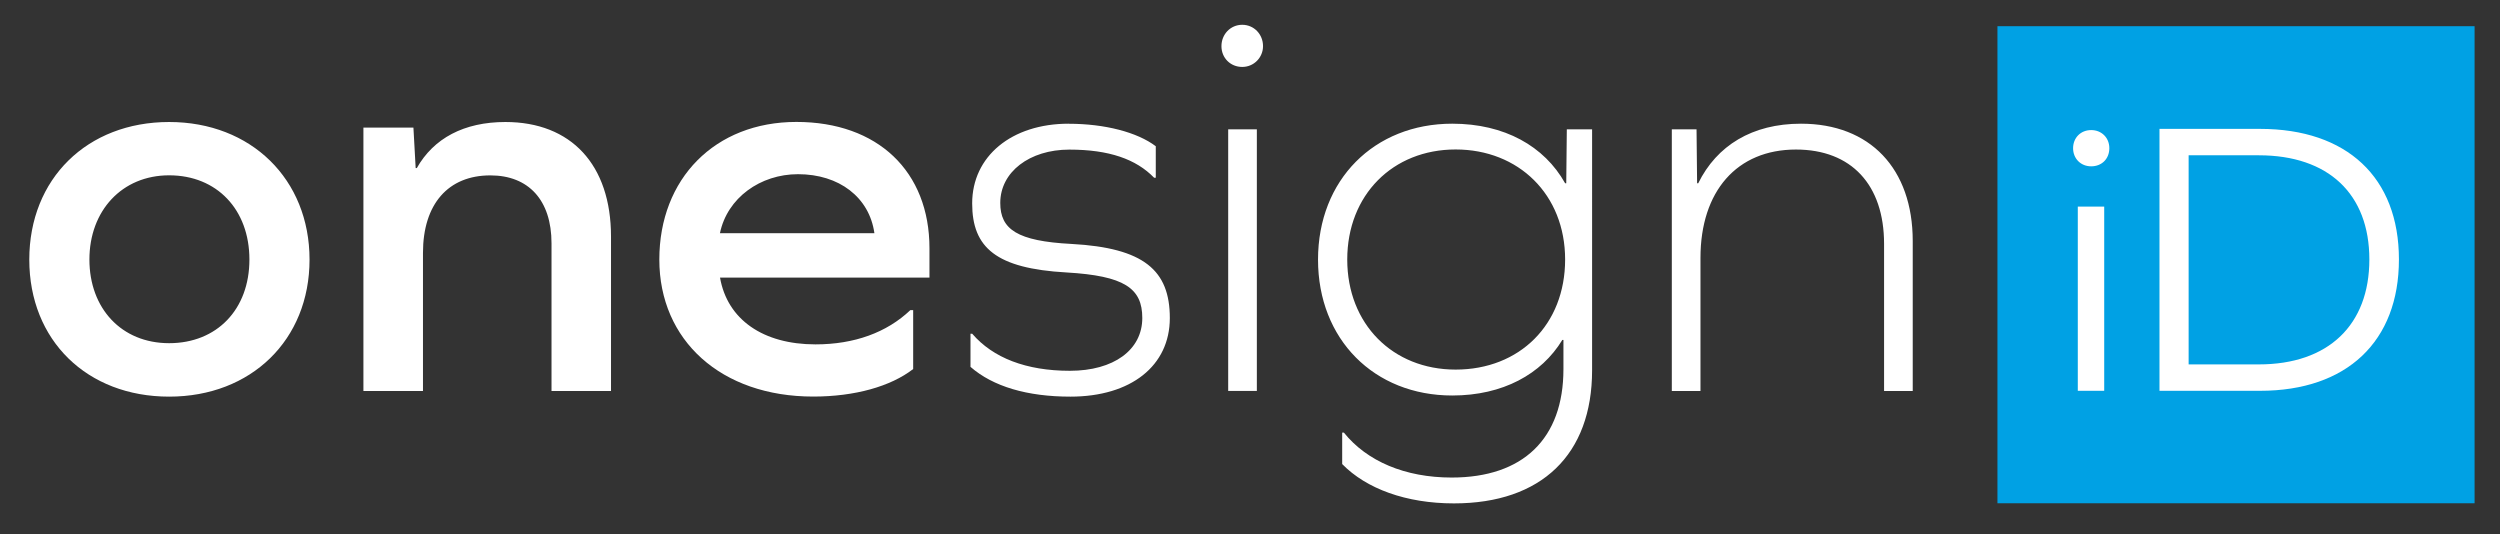 <?xml version="1.0" encoding="UTF-8"?>
<svg id="Layer_1" xmlns="http://www.w3.org/2000/svg" version="1.1" viewBox="0 0 355.93 76.09">
  <rect x="0" y="0" width="355.93" height="76.09" fill="#333333" stroke="none"/>
  <!-- Generator: Adobe Illustrator 29.7.1, SVG Export Plug-In . SVG Version: 2.1.1 Build 8)  -->
  <defs>
    <style>
      .st0 {
        fill: #00a1e4;
      }

      .st1 {
        fill: #fff;
      }
    </style>
  </defs>
  <path class="st1" d="M152.16,17.61c-8.15,0-13.75,4.64-13.75,11.35,0,6.32,3.44,9.27,13.43,9.83,8.24.48,10.79,2.24,10.79,6.48,0,4.56-4.08,7.52-10.31,7.52s-10.95-1.84-13.91-5.28h-.24v4.72c3.2,2.8,8.08,4.24,14.23,4.24,8.63,0,14.15-4.4,14.15-11.19s-3.68-9.99-13.99-10.55c-7.75-.4-10.15-2.08-10.15-5.84,0-4.4,4.16-7.59,9.83-7.59s9.51,1.36,12.07,4h.24v-4.48c-2.64-2-7.27-3.2-12.39-3.2h0ZM176.86,3.53c-1.68,0-2.96,1.36-2.96,3.04s1.28,2.96,2.96,2.96,2.96-1.36,2.96-2.96c0-1.68-1.28-3.04-2.96-3.04h0ZM174.86,55.66h4.08V18.41h-4.08v37.26h0ZM226.67,18.41h-3.6l-.08,7.68h-.16c-2.96-5.28-8.63-8.48-16.07-8.48-11.11,0-19.11,7.99-19.11,19.35s7.99,19.35,19.11,19.35c7.2,0,12.71-3.04,15.67-7.91h.16v4.16c0,9.91-5.76,15.43-15.91,15.43-6.64,0-12.07-2.32-15.35-6.4h-.24v4.48c3.44,3.52,9.11,5.6,15.91,5.6,12.47,0,19.67-6.96,19.67-18.95V18.41h0ZM207.24,52.62c-8.95,0-15.43-6.48-15.43-15.67s6.48-15.67,15.43-15.67,15.59,6.4,15.59,15.67-6.48,15.67-15.59,15.67h0ZM256.41,17.61c-6.96,0-11.99,3.12-14.63,8.48h-.16l-.08-7.68h-3.52v37.26h4.08v-18.95c0-9.51,5.2-15.43,13.59-15.43,7.91,0,12.55,5.04,12.55,13.43v20.95h4.08v-21.35c0-10.31-6.08-16.71-15.91-16.71h0Z"/>
  <path class="st1" d="M24.08,17.37c-11.67,0-19.91,8.08-19.91,19.59s8.23,19.51,19.91,19.51,19.99-8.07,19.99-19.51-8.32-19.59-19.99-19.59h0ZM24.08,24.96c6.8,0,11.43,4.88,11.43,11.99s-4.64,11.91-11.43,11.91-11.35-4.96-11.35-11.91,4.64-11.99,11.35-11.99h0ZM71.97,17.37c-5.92,0-10.23,2.32-12.63,6.56h-.16l-.32-5.76h-7.12v37.5h8.48v-19.67c0-6.96,3.6-11.03,9.59-11.03,5.44,0,8.71,3.52,8.71,9.67v21.03h8.47v-21.99c0-10.23-5.68-16.31-15.03-16.31h.01ZM132.33,39.51v-4.16c0-10.95-7.36-17.99-18.95-17.99s-19.51,8.08-19.51,19.59,8.79,19.51,21.91,19.51c5.92,0,11.03-1.44,14.23-3.92v-8.39h-.4c-3.36,3.2-7.99,4.88-13.51,4.88-7.44,0-12.55-3.52-13.59-9.51h29.82ZM113.62,24.8c5.84,0,10.15,3.28,10.87,8.4h-21.99c1.04-5.04,5.76-8.4,11.11-8.4h0Z"/>
  <polygon class="st0" points="284.38 3.73 284.38 71.65 352.31 71.65 352.31 3.73 284.38 3.73 284.38 3.73"/>
  <path class="st1" d="M297.73,18.52c-1.52,0-2.58,1.12-2.58,2.58s1.07,2.58,2.58,2.58,2.58-1.07,2.58-2.58-1.12-2.58-2.58-2.58h0ZM295.82,55.64h3.76v-26.23h-3.76v26.23h0ZM307.45,18.35v37.29h14.32c12.36,0,19.77-7.02,19.77-18.7s-7.41-18.59-19.77-18.59c0,0-14.32,0-14.32,0ZM311.6,51.88v-29.77h10c9.89,0,15.73,5.5,15.73,14.83s-5.84,14.94-15.73,14.94h-10Z"/>
</svg>